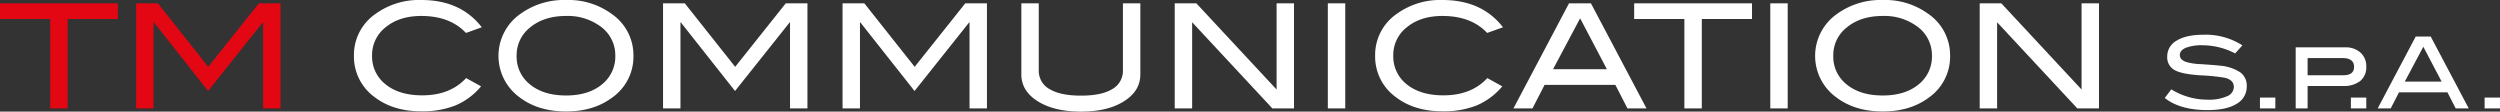 <svg id="Livello_1" data-name="Livello 1" xmlns="http://www.w3.org/2000/svg" viewBox="0 0 763.5 34.082"><rect x="0" y="0" width="763.5" height="34.082" fill="#333333" stroke="none"/><defs><style>.cls-1{fill:#e30613;}.cls-2{fill:#fff;}</style></defs><path class="cls-1" d="M66.194,32.285H50.86V59.586H45.541V32.285H30.207V27.499H66.194Z" transform="translate(-30.207 -26.48)"/><path class="cls-1" d="M115.876,59.586H110.558V33.349h-.133L93.761,54.269,77.23,33.348l-.133.001V59.586H71.778V27.499h6.648L93.804,46.889l15.445-19.39h6.626Z" transform="translate(-30.207 -26.48)"/><path class="cls-2" d="M177.346,34.812,172.515,36.54q-4.876-5.186-13.65-5.186-6.647,0-10.836,3.413a10.724,10.724,0,0,0-4.188,8.687,10.757,10.757,0,0,0,4.144,8.797q4.144,3.347,11.191,3.346,8.509,0,13.384-5.274l4.565,2.526a20.624,20.624,0,0,1-7.822,5.828,27.391,27.391,0,0,1-10.438,1.795q-8.509,0-14.138-4.254a15.277,15.277,0,0,1-6.426-12.764,15.206,15.206,0,0,1,6.515-12.675,22.592,22.592,0,0,1,14.049-4.299Q170.92,26.48,177.346,34.812Z" transform="translate(-30.207 -26.48)"/><path class="cls-2" d="M223.66,43.498a15.245,15.245,0,0,1-6.471,12.764q-5.673,4.255-14.094,4.254-8.509,0-14.182-4.299a15.632,15.632,0,0,1,.089-25.395,22.735,22.735,0,0,1,14.093-4.343,22.43,22.43,0,0,1,14.049,4.343A15.281,15.281,0,0,1,223.66,43.498Zm-5.54,0a10.817,10.817,0,0,0-4.787-9.13,16.881,16.881,0,0,0-10.238-3.014q-6.692,0-10.902,3.435a10.763,10.763,0,0,0-4.21,8.708,10.78,10.78,0,0,0,4.122,8.797q4.122,3.347,10.991,3.346,6.825,0,10.925-3.368A10.821,10.821,0,0,0,218.12,43.498Z" transform="translate(-30.207 -26.48)"/><path class="cls-2" d="M276.798,59.586h-5.318V33.349h-.133L254.683,54.269,238.152,33.348l-.133.001V59.586h-5.318V27.499h6.648l15.378,19.39,15.445-19.39h6.626Z" transform="translate(-30.207 -26.48)"/><path class="cls-2" d="M331.621,59.586h-5.318V33.349h-.133L309.506,54.269,292.975,33.348l-.133.001V59.586h-5.318V27.499h6.648L309.549,46.889l15.445-19.39H331.621Z" transform="translate(-30.207 -26.48)"/><path class="cls-2" d="M378.466,49.215q0,5.008-4.875,8.11-4.964,3.236-13.251,3.235-8.288,0-13.34-3.235-4.876-3.146-4.875-8.11V27.499h5.318V47.93a6.352,6.352,0,0,0,3.302,5.761q3.301,1.994,9.595,1.995,6.292,0,9.551-1.995a6.37,6.37,0,0,0,3.257-5.761V27.499h5.318Z" transform="translate(-30.207 -26.48)"/><path class="cls-2" d="M425.399,59.586h-6.615L394.287,33.273V59.586h-5.318V27.499h6.604l24.508,26.326V27.499h5.318Z" transform="translate(-30.207 -26.48)"/><path class="cls-2" d="M441.044,59.586H435.726V27.499h5.318Z" transform="translate(-30.207 -26.48)"/><path class="cls-2" d="M489.219,34.812l-4.831,1.729q-4.875-5.186-13.65-5.186-6.647,0-10.836,3.413a10.724,10.724,0,0,0-4.188,8.687,10.755,10.755,0,0,0,4.145,8.797q4.143,3.347,11.19,3.346,8.509,0,13.384-5.274l4.565,2.526a20.621,20.621,0,0,1-7.822,5.828,27.393,27.393,0,0,1-10.438,1.795q-8.509,0-14.138-4.254a15.277,15.277,0,0,1-6.426-12.764,15.204,15.204,0,0,1,6.515-12.675,22.591,22.591,0,0,1,14.049-4.299Q482.792,26.48,489.219,34.812Z" transform="translate(-30.207 -26.48)"/><path class="cls-2" d="M533.051,59.586h-5.817l-3.697-7.18H501.924L498.227,59.586h-5.816l16.974-32.087h6.692ZM520.953,47.62l-8.173-15.546-8.274,15.546Z" transform="translate(-30.207 -26.48)"/><path class="cls-2" d="M565.271,32.285h-15.335V59.586h-5.318V32.285h-15.334V27.499h35.987Z" transform="translate(-30.207 -26.48)"/><path class="cls-2" d="M576.172,59.586h-5.318V27.499h5.318Z" transform="translate(-30.207 -26.48)"/><path class="cls-2" d="M625.766,43.498a15.245,15.245,0,0,1-6.471,12.764q-5.673,4.255-14.094,4.254-8.509,0-14.182-4.299a15.632,15.632,0,0,1,.088-25.395,22.739,22.739,0,0,1,14.094-4.343,22.435,22.435,0,0,1,14.05,4.343A15.282,15.282,0,0,1,625.766,43.498Zm-5.54,0a10.818,10.818,0,0,0-4.786-9.13,16.884,16.884,0,0,0-10.238-3.014q-6.693,0-10.902,3.435a10.761,10.761,0,0,0-4.21,8.708,10.781,10.781,0,0,0,4.121,8.797q4.122,3.347,10.991,3.346,6.825,0,10.925-3.368A10.821,10.821,0,0,0,620.226,43.498Z" transform="translate(-30.207 -26.48)"/><path class="cls-2" d="M671.237,59.586h-6.616l-24.496-26.312V59.586H634.806V27.499h6.604l24.509,26.326V27.499h5.318Z" transform="translate(-30.207 -26.48)"/><path class="cls-2" d="M712.816,42.789a21.692,21.692,0,0,0-9.944-2.486,13.24,13.24,0,0,0-5.154.789q-1.789.789-1.789,2.183,0,1.455,1.91,2.122a17.71,17.71,0,0,0,4.457.667q4.548.303,6.003.485a13.09,13.09,0,0,1,6.095,2.031,4.967,4.967,0,0,1,1.971,4.214,6.013,6.013,0,0,1-3.093,5.397q-3.092,1.91-8.884,1.91-8.398,0-13.067-3.699l2.001-2.638A20.885,20.885,0,0,0,704.417,56.918a13.614,13.614,0,0,0,5.974-1.062,3.132,3.132,0,0,0,2.031-2.819q0-2.093-2.668-2.79a58.119,58.119,0,0,0-7.52-.758q-5.427-.364-7.61-1.456a4.413,4.413,0,0,1-2.547-4.275A5.496,5.496,0,0,1,694.973,38.878q2.896-1.789,8.171-1.789a20.722,20.722,0,0,1,11.886,3.244Z" transform="translate(-30.207 -26.48)"/><path class="cls-2" d="M725.095,59.586h-4.699V56.281h4.699Z" transform="translate(-30.207 -26.48)"/><path class="cls-2" d="M746.379,40.94a6.747,6.747,0,0,1,4.73,1.607,5.55,5.55,0,0,1,1.758,4.306,5.351,5.351,0,0,1-1.834,4.351,8.003,8.003,0,0,1-5.261,1.531H734.95v6.852h-3.639V40.94Zm-.546,8.52q3.305,0,3.305-2.546,0-2.699-3.517-2.7H734.95v5.246Z" transform="translate(-30.207 -26.48)"/><path class="cls-2" d="M752.869,59.586h-4.699V56.281h4.699Z" transform="translate(-30.207 -26.48)"/><path class="cls-2" d="M784.158,59.586h-3.979l-2.53-4.912H762.864L760.333,59.586h-3.979l11.612-21.951h4.578ZM775.881,51.4l-5.591-10.636L764.63,51.4Z" transform="translate(-30.207 -26.48)"/><path class="cls-2" d="M793.707,59.586h-4.699V56.281h4.699Z" transform="translate(-30.207 -26.48)"/></svg>